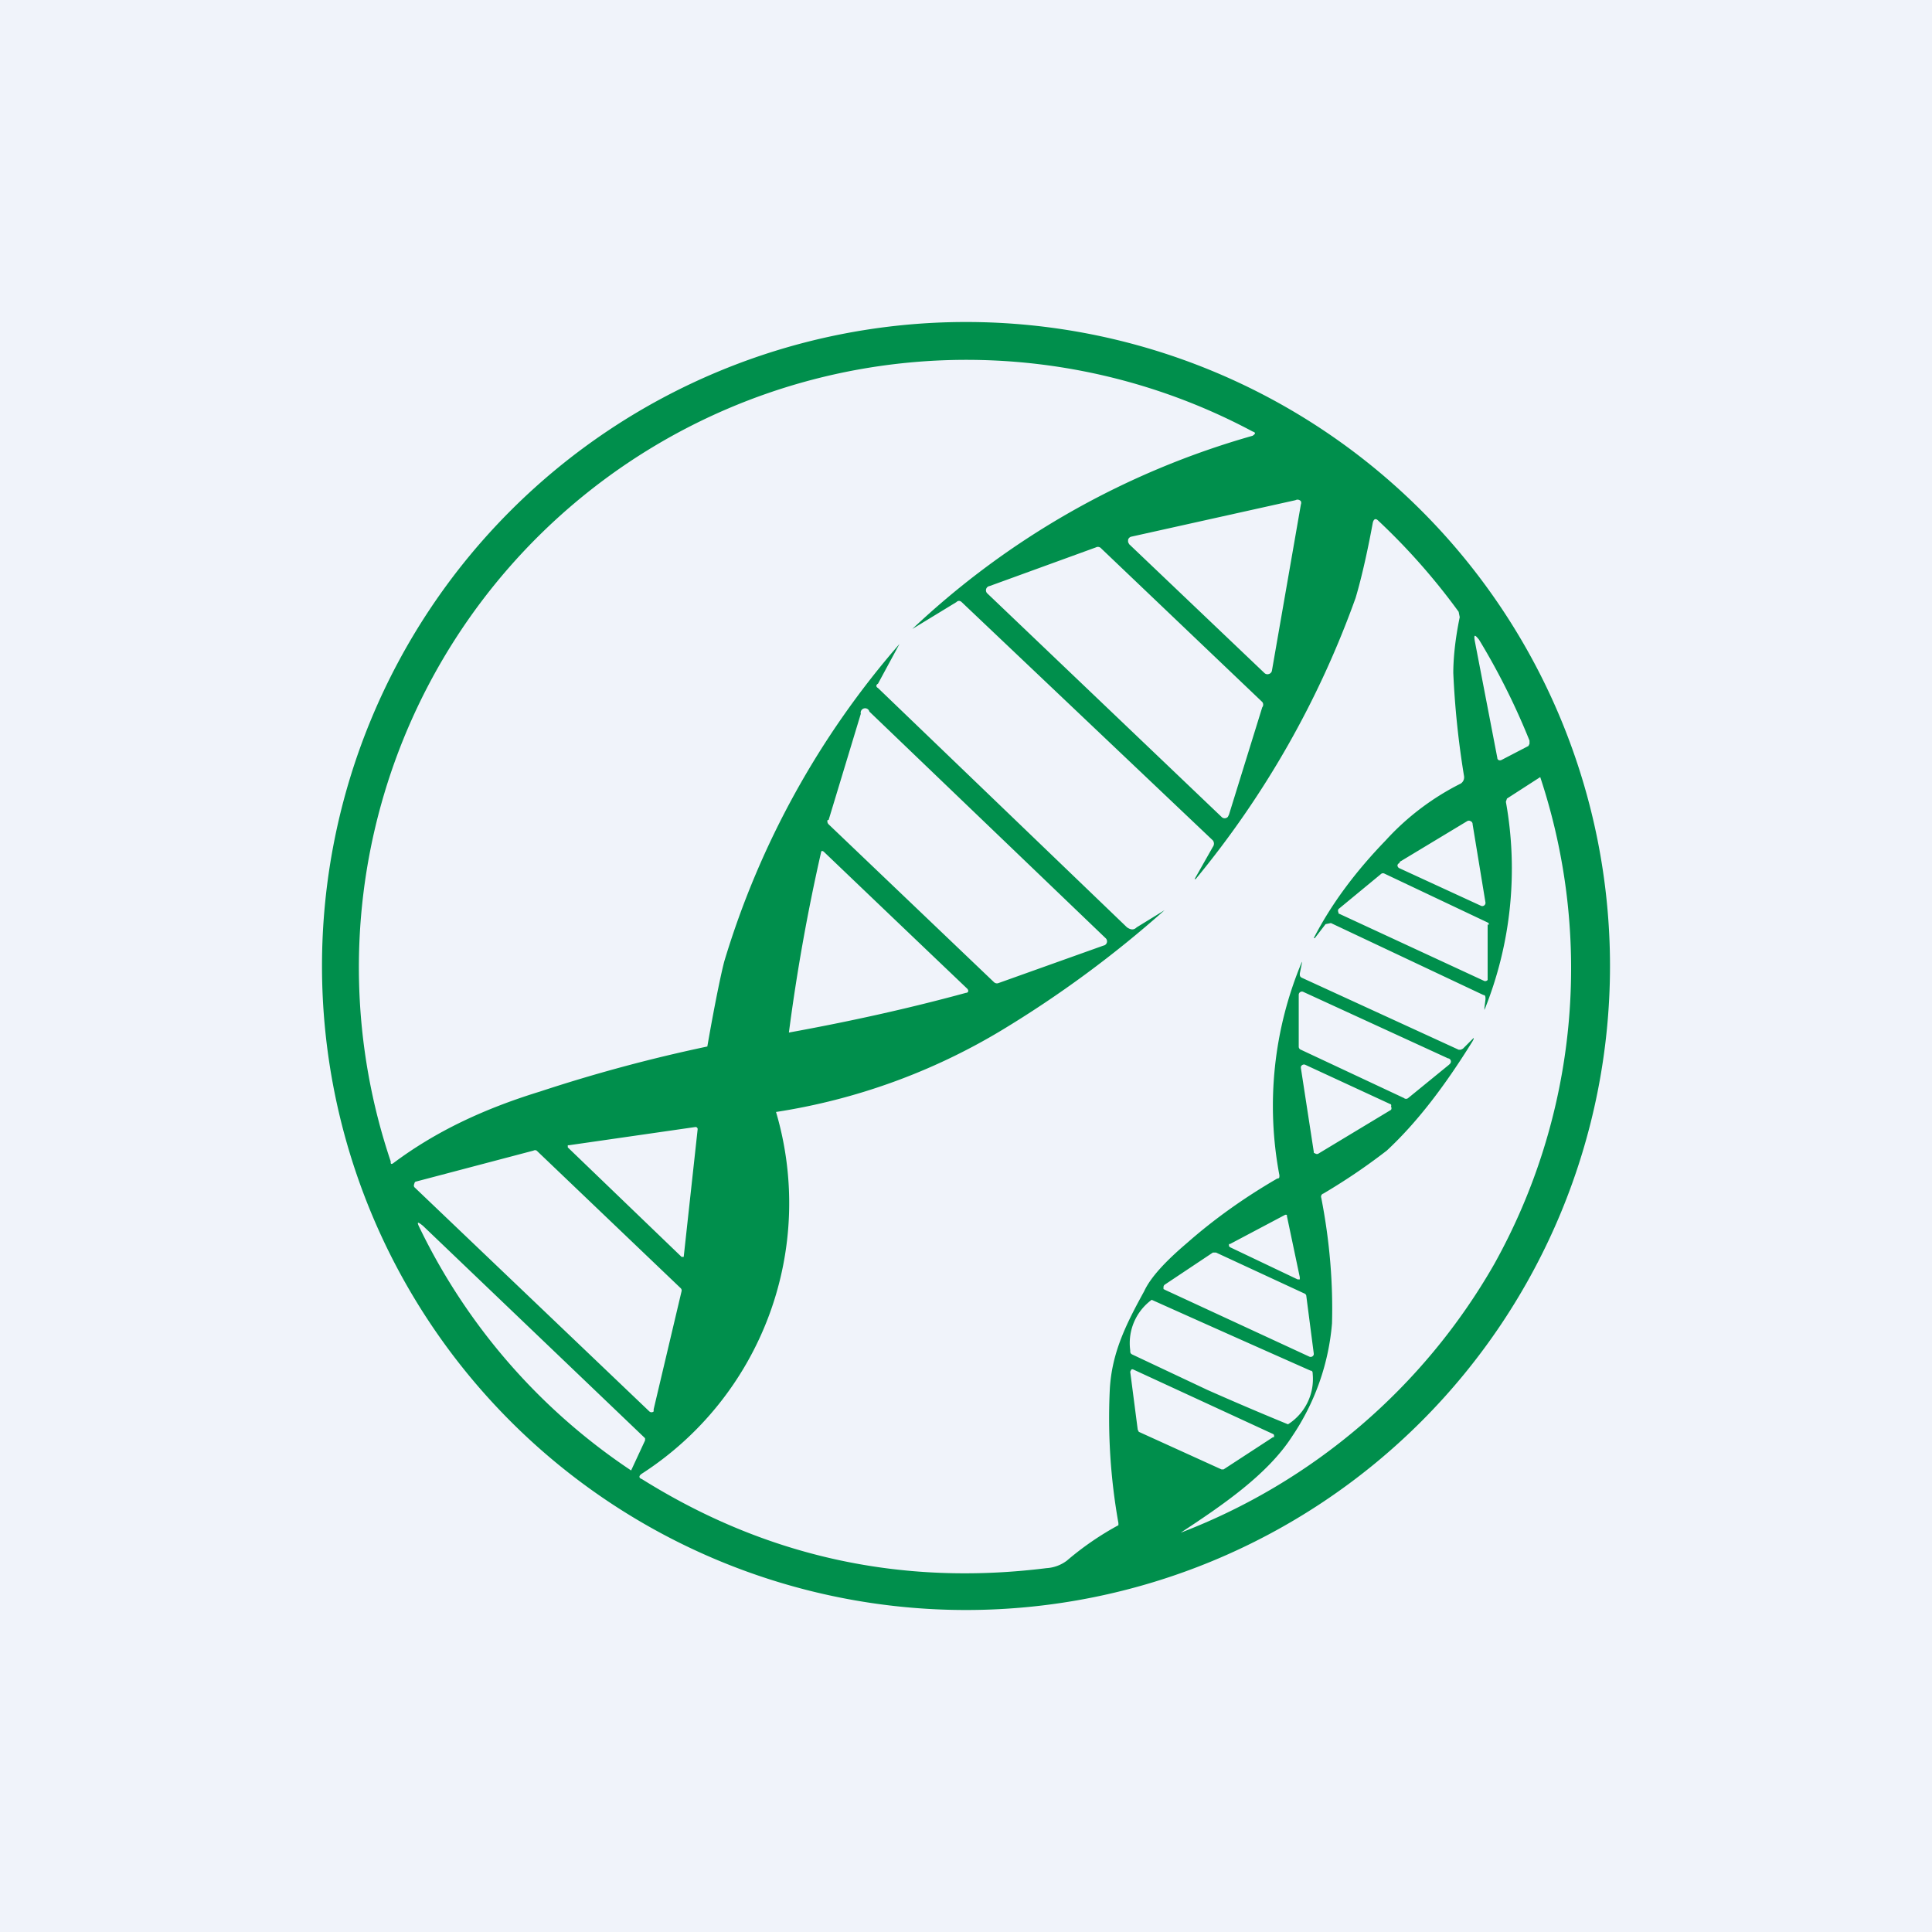 <!-- by TradingView --><svg width="18" height="18" viewBox="0 0 18 18" xmlns="http://www.w3.org/2000/svg"><path fill="#F0F3FA" d="M0 0h18v18H0z"/><path d="M15 9A6 6 0 1 1 3 9a6 6 0 0 1 12 0Zm-3.87-.81.17-.3a.05.05 0 0 0 0-.06L8.96 5.61c-.01-.01-.03-.02-.05 0l-.41.25c-.01 0-.01 0 0 0a7.66 7.66 0 0 1 3.17-1.8c.03-.02.03-.03 0-.04a5.66 5.66 0 0 0-8.03 6.8c0 .02 0 .03.02.02.4-.3.85-.51 1.37-.67a14.63 14.63 0 0 1 1.56-.42c.08-.46.14-.73.16-.8A8.02 8.02 0 0 1 8.38 6l-.2.37c-.02.01-.02.03 0 .04l2.32 2.23c.03.02.06.03.09 0l.26-.16A10.3 10.3 0 0 1 9.33 9.6a5.78 5.78 0 0 1-2.1.76 3 3 0 0 1-1.25 3.37c-.03.02-.03.04 0 .05 1.15.72 2.41 1 3.77.83a.35.35 0 0 0 .19-.07 2.77 2.77 0 0 1 .48-.33v-.02a5.57 5.57 0 0 1-.08-1.25c.02-.34.15-.6.32-.91.06-.13.2-.28.4-.45.25-.22.53-.42.84-.6.02 0 .02-.01.02-.03a3.47 3.47 0 0 1 .21-1.99v.01l-.02.1c0 .02 0 .03.02.04l1.46.67h.02l.02-.01.1-.1v.01l-.01.02c-.26.42-.52.76-.8 1.02-.13.1-.32.24-.59.4a.03.03 0 0 0-.02.04c.08.41.11.8.1 1.17a2.2 2.2 0 0 1-.37 1.05c-.23.36-.66.65-1.04.9a5.72 5.72 0 0 0 2.92-2.5 5.66 5.66 0 0 0 .43-4.54l-.31.2-.01.03a3.52 3.52 0 0 1-.2 1.94v-.02l.01-.08c0-.02 0-.04-.02-.04L12.4 8.6l-.05.01-.1.13h-.01c.16-.31.38-.61.67-.91.2-.22.44-.4.7-.53a.07.07 0 0 0 .03-.07 8.16 8.16 0 0 1-.1-.96c0-.1.01-.28.06-.52l-.01-.05a6 6 0 0 0-.75-.85c-.02-.02-.04-.02-.05.02-.04.22-.1.5-.16.7a8.75 8.75 0 0 1-1.49 2.62ZM10.54 5a.04.04 0 0 0-.03.03v.02l.01.02 1.26 1.2a.04.04 0 0 0 .04.01.04.04 0 0 0 .03-.03l.27-1.55a.04.04 0 0 0 0-.03.04.04 0 0 0-.05-.01L10.54 5Zm-1.32.46a.04.04 0 0 0-.02.07l2.18 2.08a.04.04 0 0 0 .06 0l.01-.02.31-1a.04.04 0 0 0 0-.05l-1.5-1.43a.04.04 0 0 0-.05-.01l-.99.36Zm5.02 1.49.01-.02V6.9a6.46 6.46 0 0 0-.47-.94c-.04-.05-.05-.05-.04.01l.21 1.09c0 .02.02.03.04.02l.25-.13Zm-6.53.69a.04.04 0 0 0 .01.04l1.54 1.47a.04.04 0 0 0 .04.01l.98-.35a.04.04 0 0 0 .02-.07L8.1 6.63a.04.04 0 0 0-.08.02l-.3.99Zm5.33.4a.03.03 0 0 0-.02.02.03.03 0 0 0 .02.03l.76.35a.03.03 0 0 0 .04-.03l-.12-.73a.03.03 0 0 0-.02-.03.03.03 0 0 0-.03 0l-.63.38Zm-5.7 1.58h.01c.55-.1 1.1-.22 1.65-.37.02 0 .03-.02.01-.04a1224.95 1224.95 0 0 1-1.33-1.27c-.02-.02-.03-.01-.03 0a18.17 18.17 0 0 0-.3 1.68Zm6.53-1V8.6l-.02-.01-.95-.45a.03.03 0 0 0-.03 0l-.4.33a.03.03 0 0 0 0 .03v.01l1.36.63a.03.03 0 0 0 .03-.01v-.52ZM12.1 9.75a.03.03 0 0 0 .02.03l.96.45a.03.03 0 0 0 .04 0l.38-.31.01-.01a.03.03 0 0 0-.02-.05l-1.35-.62a.03.03 0 0 0-.04.03v.48Zm.86.59a.03.03 0 0 0 0-.03.03.03 0 0 0 0-.02l-.8-.37a.03.03 0 0 0-.04.02v.01l.12.78v.01l.02.01a.03.03 0 0 0 .02 0l.68-.41Zm-7.66.33h-.01v.02l1.06 1.02h.02l.13-1.19a.02.02 0 0 0-.02-.02l-1.18.17Zm1.05 1.36a.03.03 0 0 0-.01-.03L5 10.72a.03.03 0 0 0-.03 0l-1.1.29a.03.03 0 0 0-.01.02.03.03 0 0 0 0 .03l2.19 2.09a.03.03 0 0 0 .04 0v-.02l.26-1.1Zm5.1-.44v.02l.01.01.63.3h.02v-.02l-.12-.57v-.01a.02.02 0 0 0-.02 0l-.51.27ZM6 13.39l-2.06-1.97c-.05-.04-.06-.04-.03.02a5.7 5.7 0 0 0 1.97 2.26l.13-.28v-.02Zm6.17-1.32a.03.03 0 0 0-.02-.02l-.82-.38h-.03l-.45.3a.03.03 0 0 0-.01.02v.02l.02.01 1.34.62a.03.03 0 0 0 .04-.02v-.01l-.07-.54Zm-.92.88a29.44 29.44 0 0 0 .75.32.5.5 0 0 0 .23-.47c0-.01 0-.03-.02-.03a348.47 348.47 0 0 1-1.48-.66.5.5 0 0 0-.2.47c0 .02 0 .03.02.04l.7.33Zm.61.44h.01v-.02a.02.02 0 0 0-.01-.01l-1.3-.6a.02.02 0 0 0-.02 0l-.01.02.07.54.01.02.77.35h.02l.46-.3Z" fill="#008F4C"/></svg>